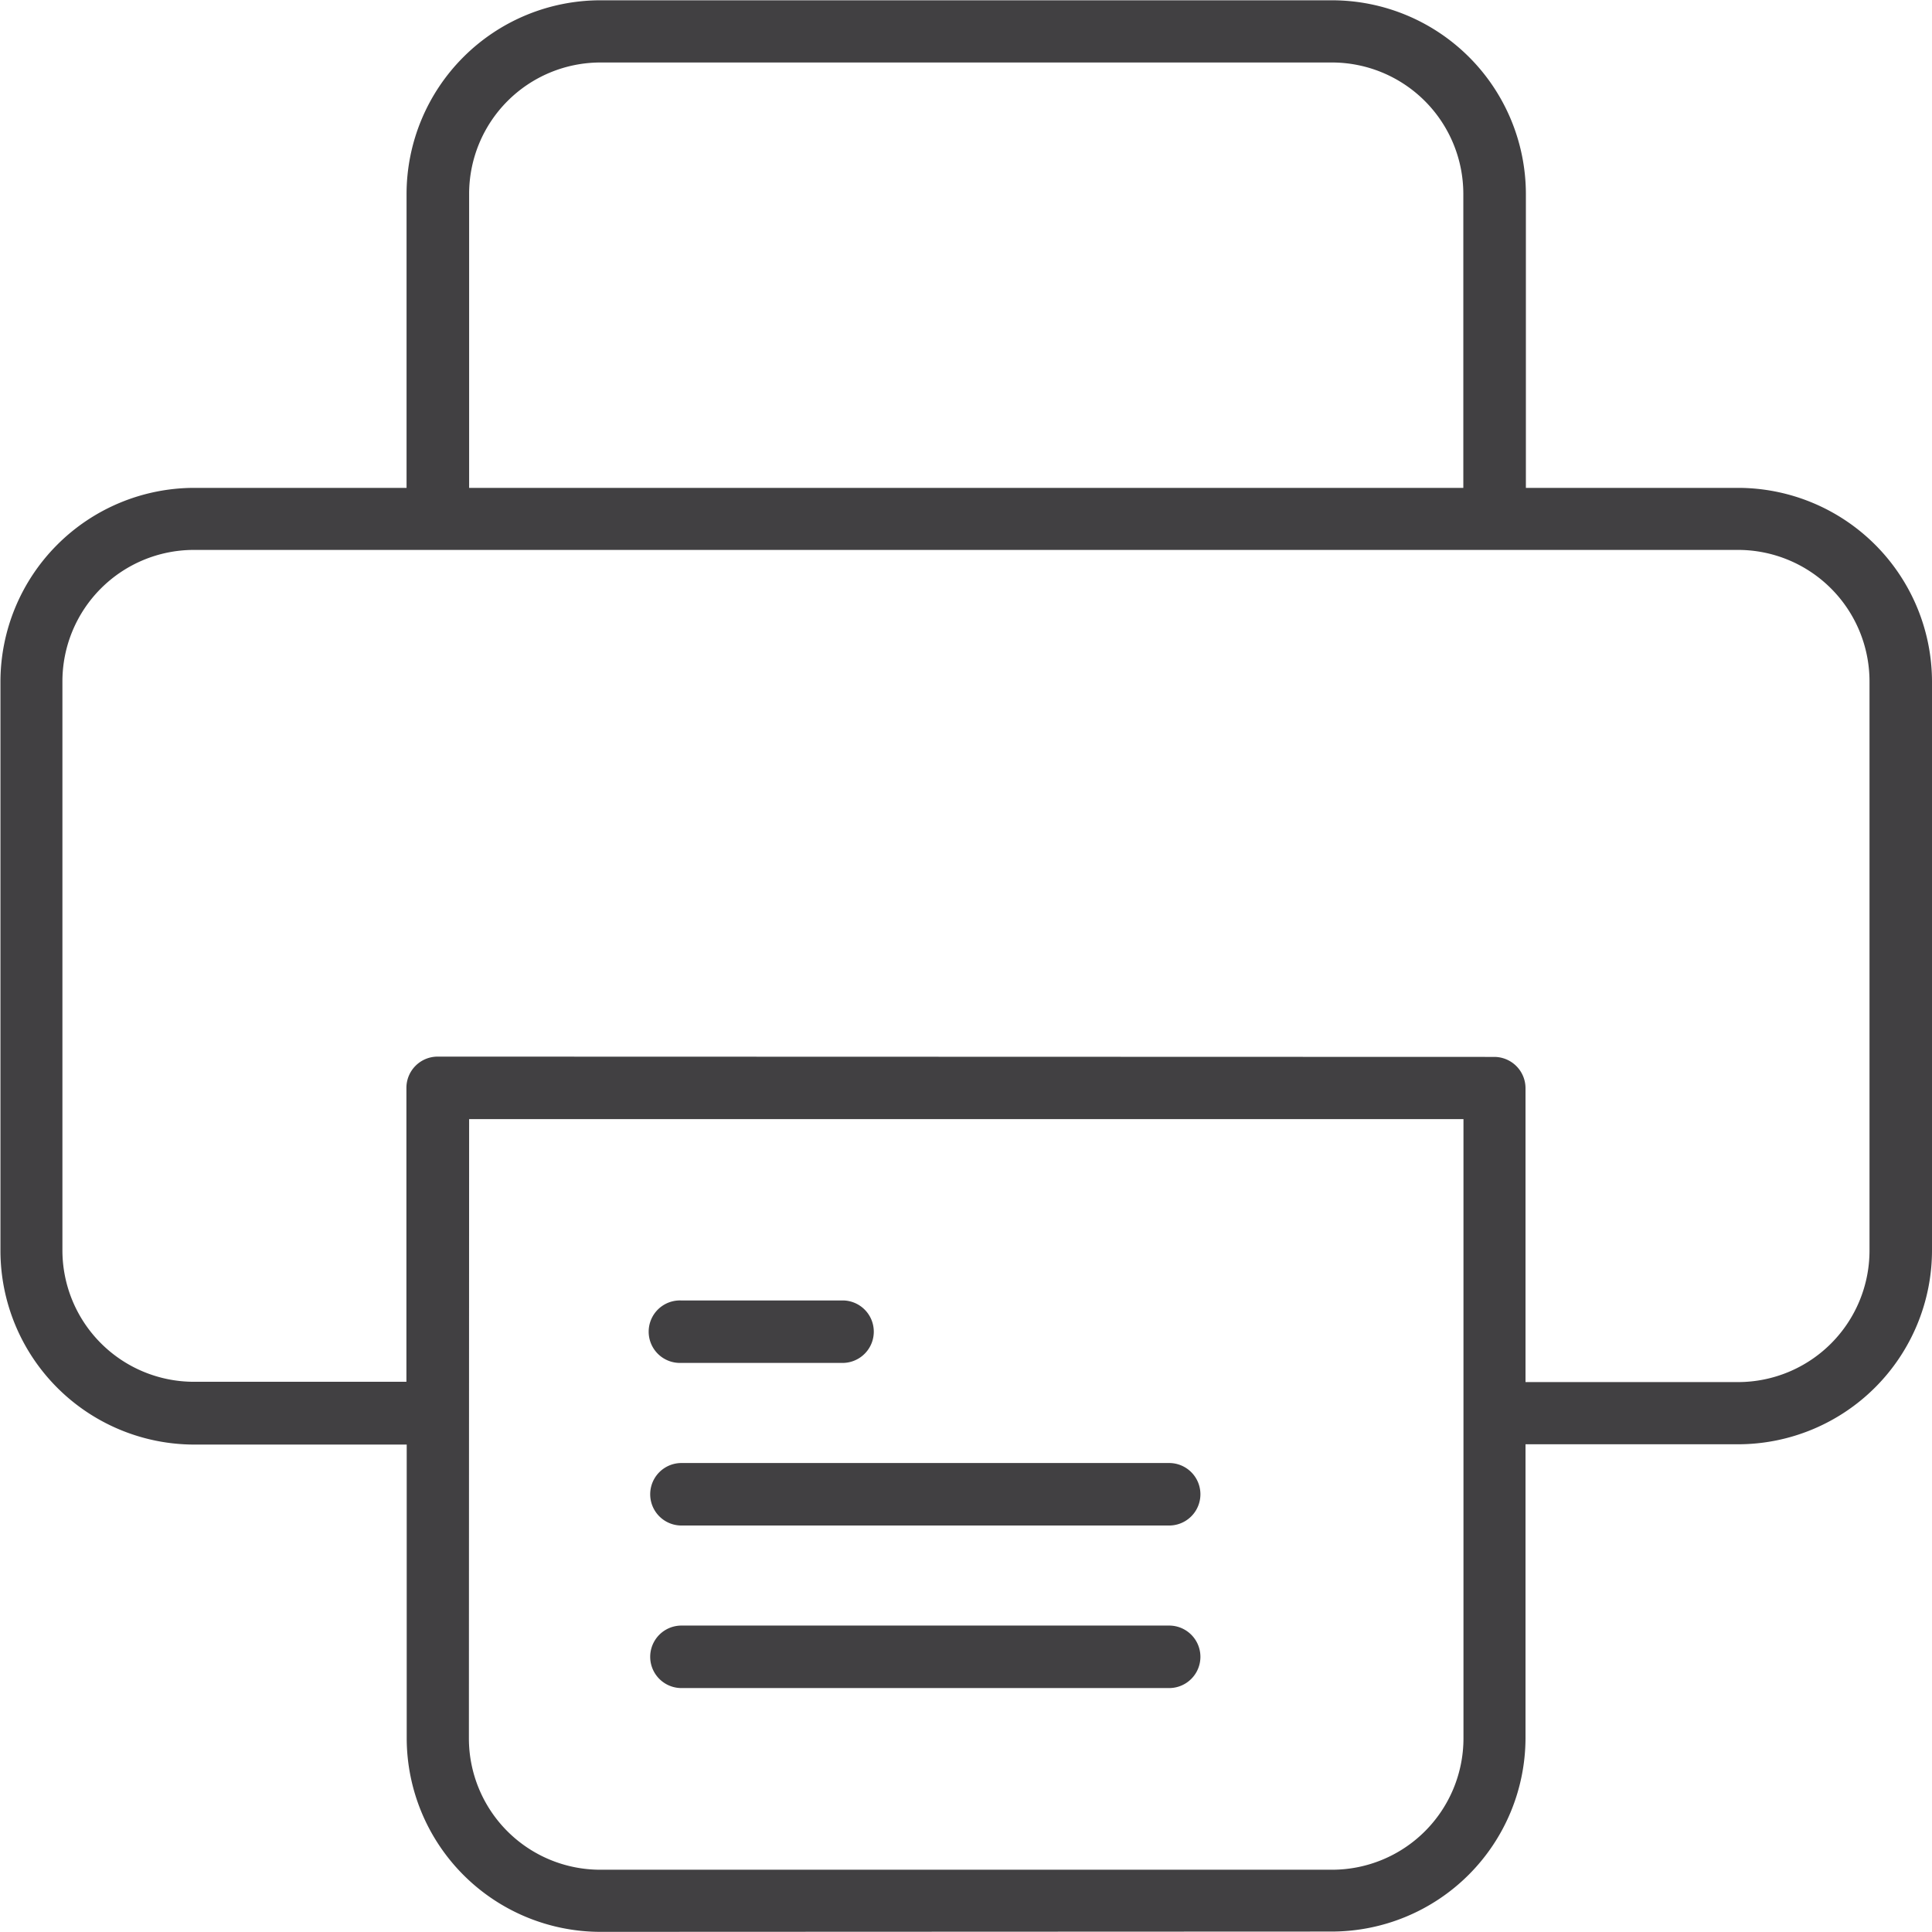 <svg xmlns="http://www.w3.org/2000/svg" width="25.97" height="25.968" viewBox="0 0 25.97 25.968">
  <path id="Path_103" data-name="Path 103" d="M319.261,26.81a2.607,2.607,0,0,1-2.6-2.6v-3.95H313.8a2.608,2.608,0,0,1-2.6-2.606V10A2.608,2.608,0,0,1,313.8,7.4h2.859V3.446a2.607,2.607,0,0,1,2.6-2.6H329.1a2.607,2.607,0,0,1,2.605,2.6V7.4h2.858A2.609,2.609,0,0,1,337.164,10V17.65a2.609,2.609,0,0,1-2.606,2.606H331.7v3.95a2.607,2.607,0,0,1-2.605,2.6Zm-1.764-2.6a1.766,1.766,0,0,0,1.764,1.765H329.1a1.767,1.767,0,0,0,1.766-1.765V15.885H317.5Zm13.783-9.161a.421.421,0,0,1,.42.42v3.951h2.858a1.768,1.768,0,0,0,1.766-1.766V10a1.768,1.768,0,0,0-1.766-1.766H313.8A1.768,1.768,0,0,0,312.033,10V17.65a1.768,1.768,0,0,0,1.765,1.766h2.859V15.465a.42.42,0,0,1,.42-.42ZM319.261,1.682A1.766,1.766,0,0,0,317.5,3.446V7.4h13.364V3.446A1.767,1.767,0,0,0,329.1,1.682Zm1.093,21.851a.42.42,0,1,1,0-.84h6.556a.42.42,0,0,1,0,.84Zm0-2.185a.42.42,0,1,1,0-.84h6.556a.42.42,0,0,1,0,.84Zm0-2.186a.42.42,0,1,1,0-.839h2.186a.42.42,0,0,1,0,.839Z" transform="translate(-311.194 -0.842)" fill="#414042"/>
</svg>

